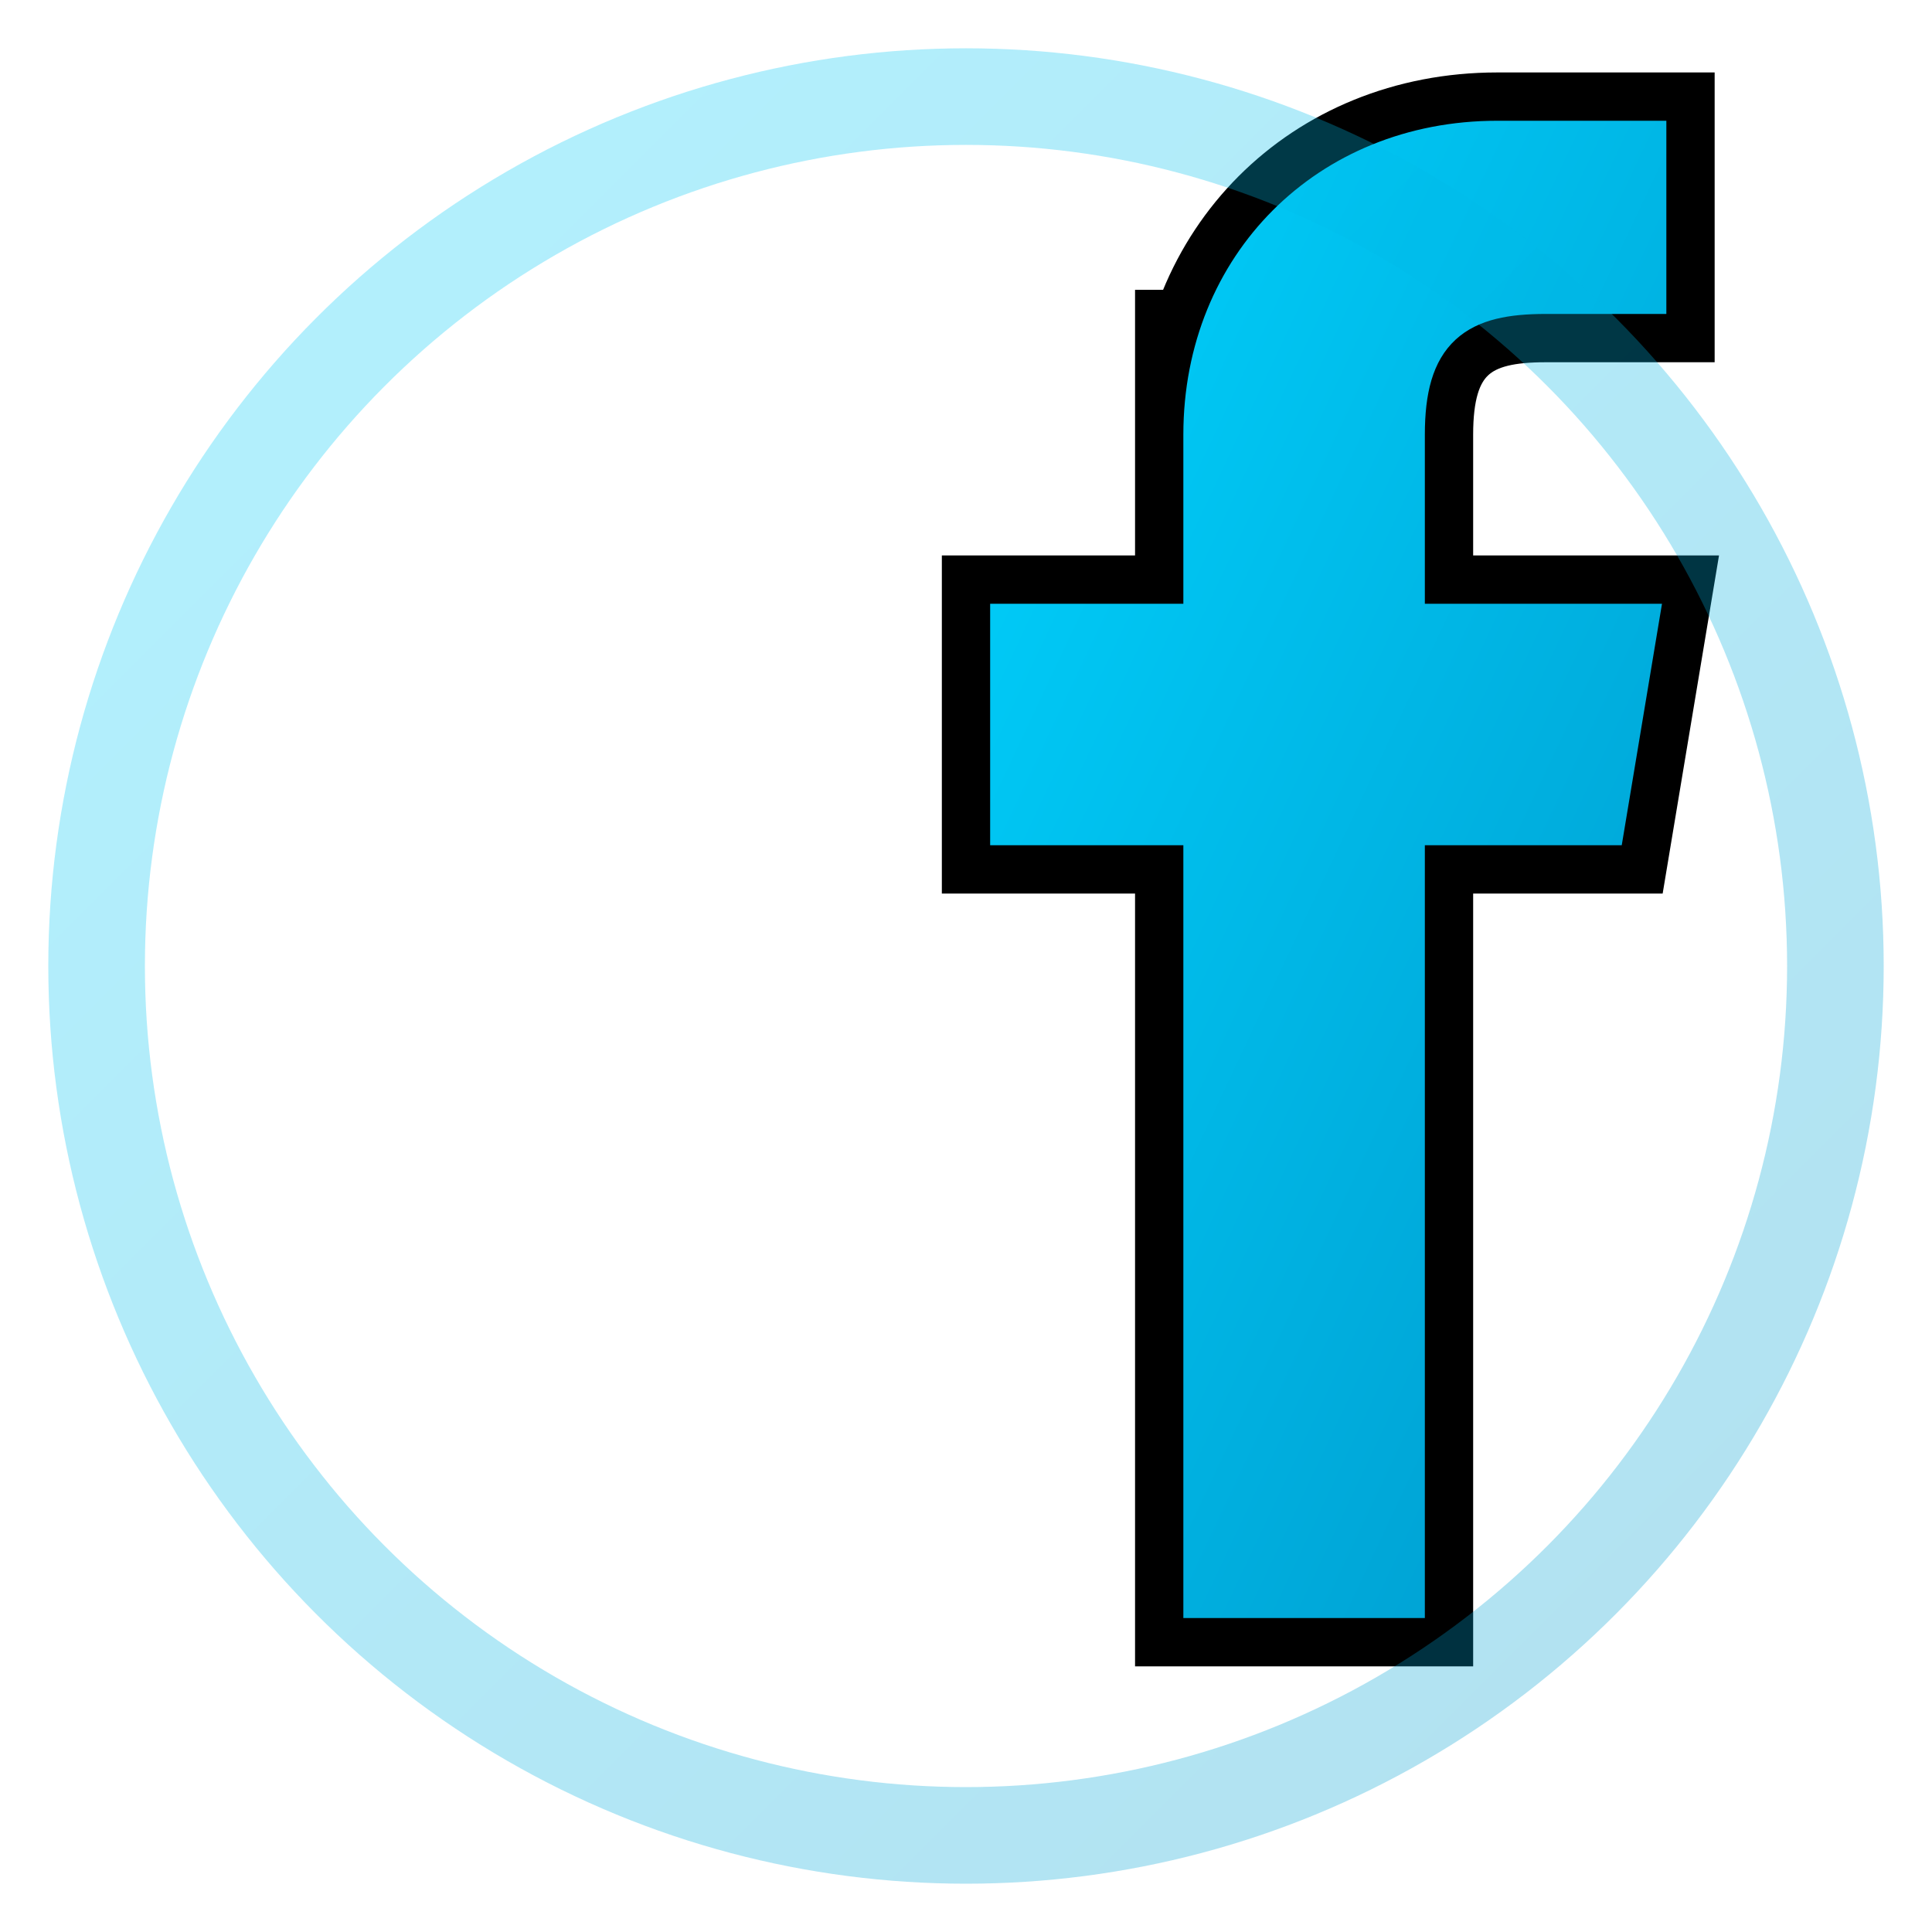 <svg width="20" height="20" viewBox="0 0 20 20" fill="none" xmlns="http://www.w3.org/2000/svg">
  <defs>
    <linearGradient id="fbGradient" x1="0%" y1="0%" x2="100%" y2="100%">
      <stop offset="0%" style="stop-color:#00D4FF;stop-opacity:1" />
      <stop offset="100%" style="stop-color:#0099CC;stop-opacity:1" />
    </linearGradient>
  </defs>
  
  <!-- Facebook 'f' shape -->
  <path d="M12 3 L12 6 L10 6 L10 9 L12 9 L12 17 L15 17 L15 9 L17 9 L17.5 6 L15 6 L15 4.5 C15 3.7, 15.3 3.5, 16 3.5 L17.5 3.5 L17.5 1 L15.5 1 C13.5 1, 12 2.5, 12 4.5 Z" 
        fill="url(#fbGradient)" 
        stroke="currentColor" 
        stroke-width="0.5"/>
  
  <!-- Background circle -->
  <circle cx="10" cy="10" r="9" 
          fill="none" 
          stroke="url(#fbGradient)" 
          stroke-width="1" 
          opacity="0.3"/>
</svg>
